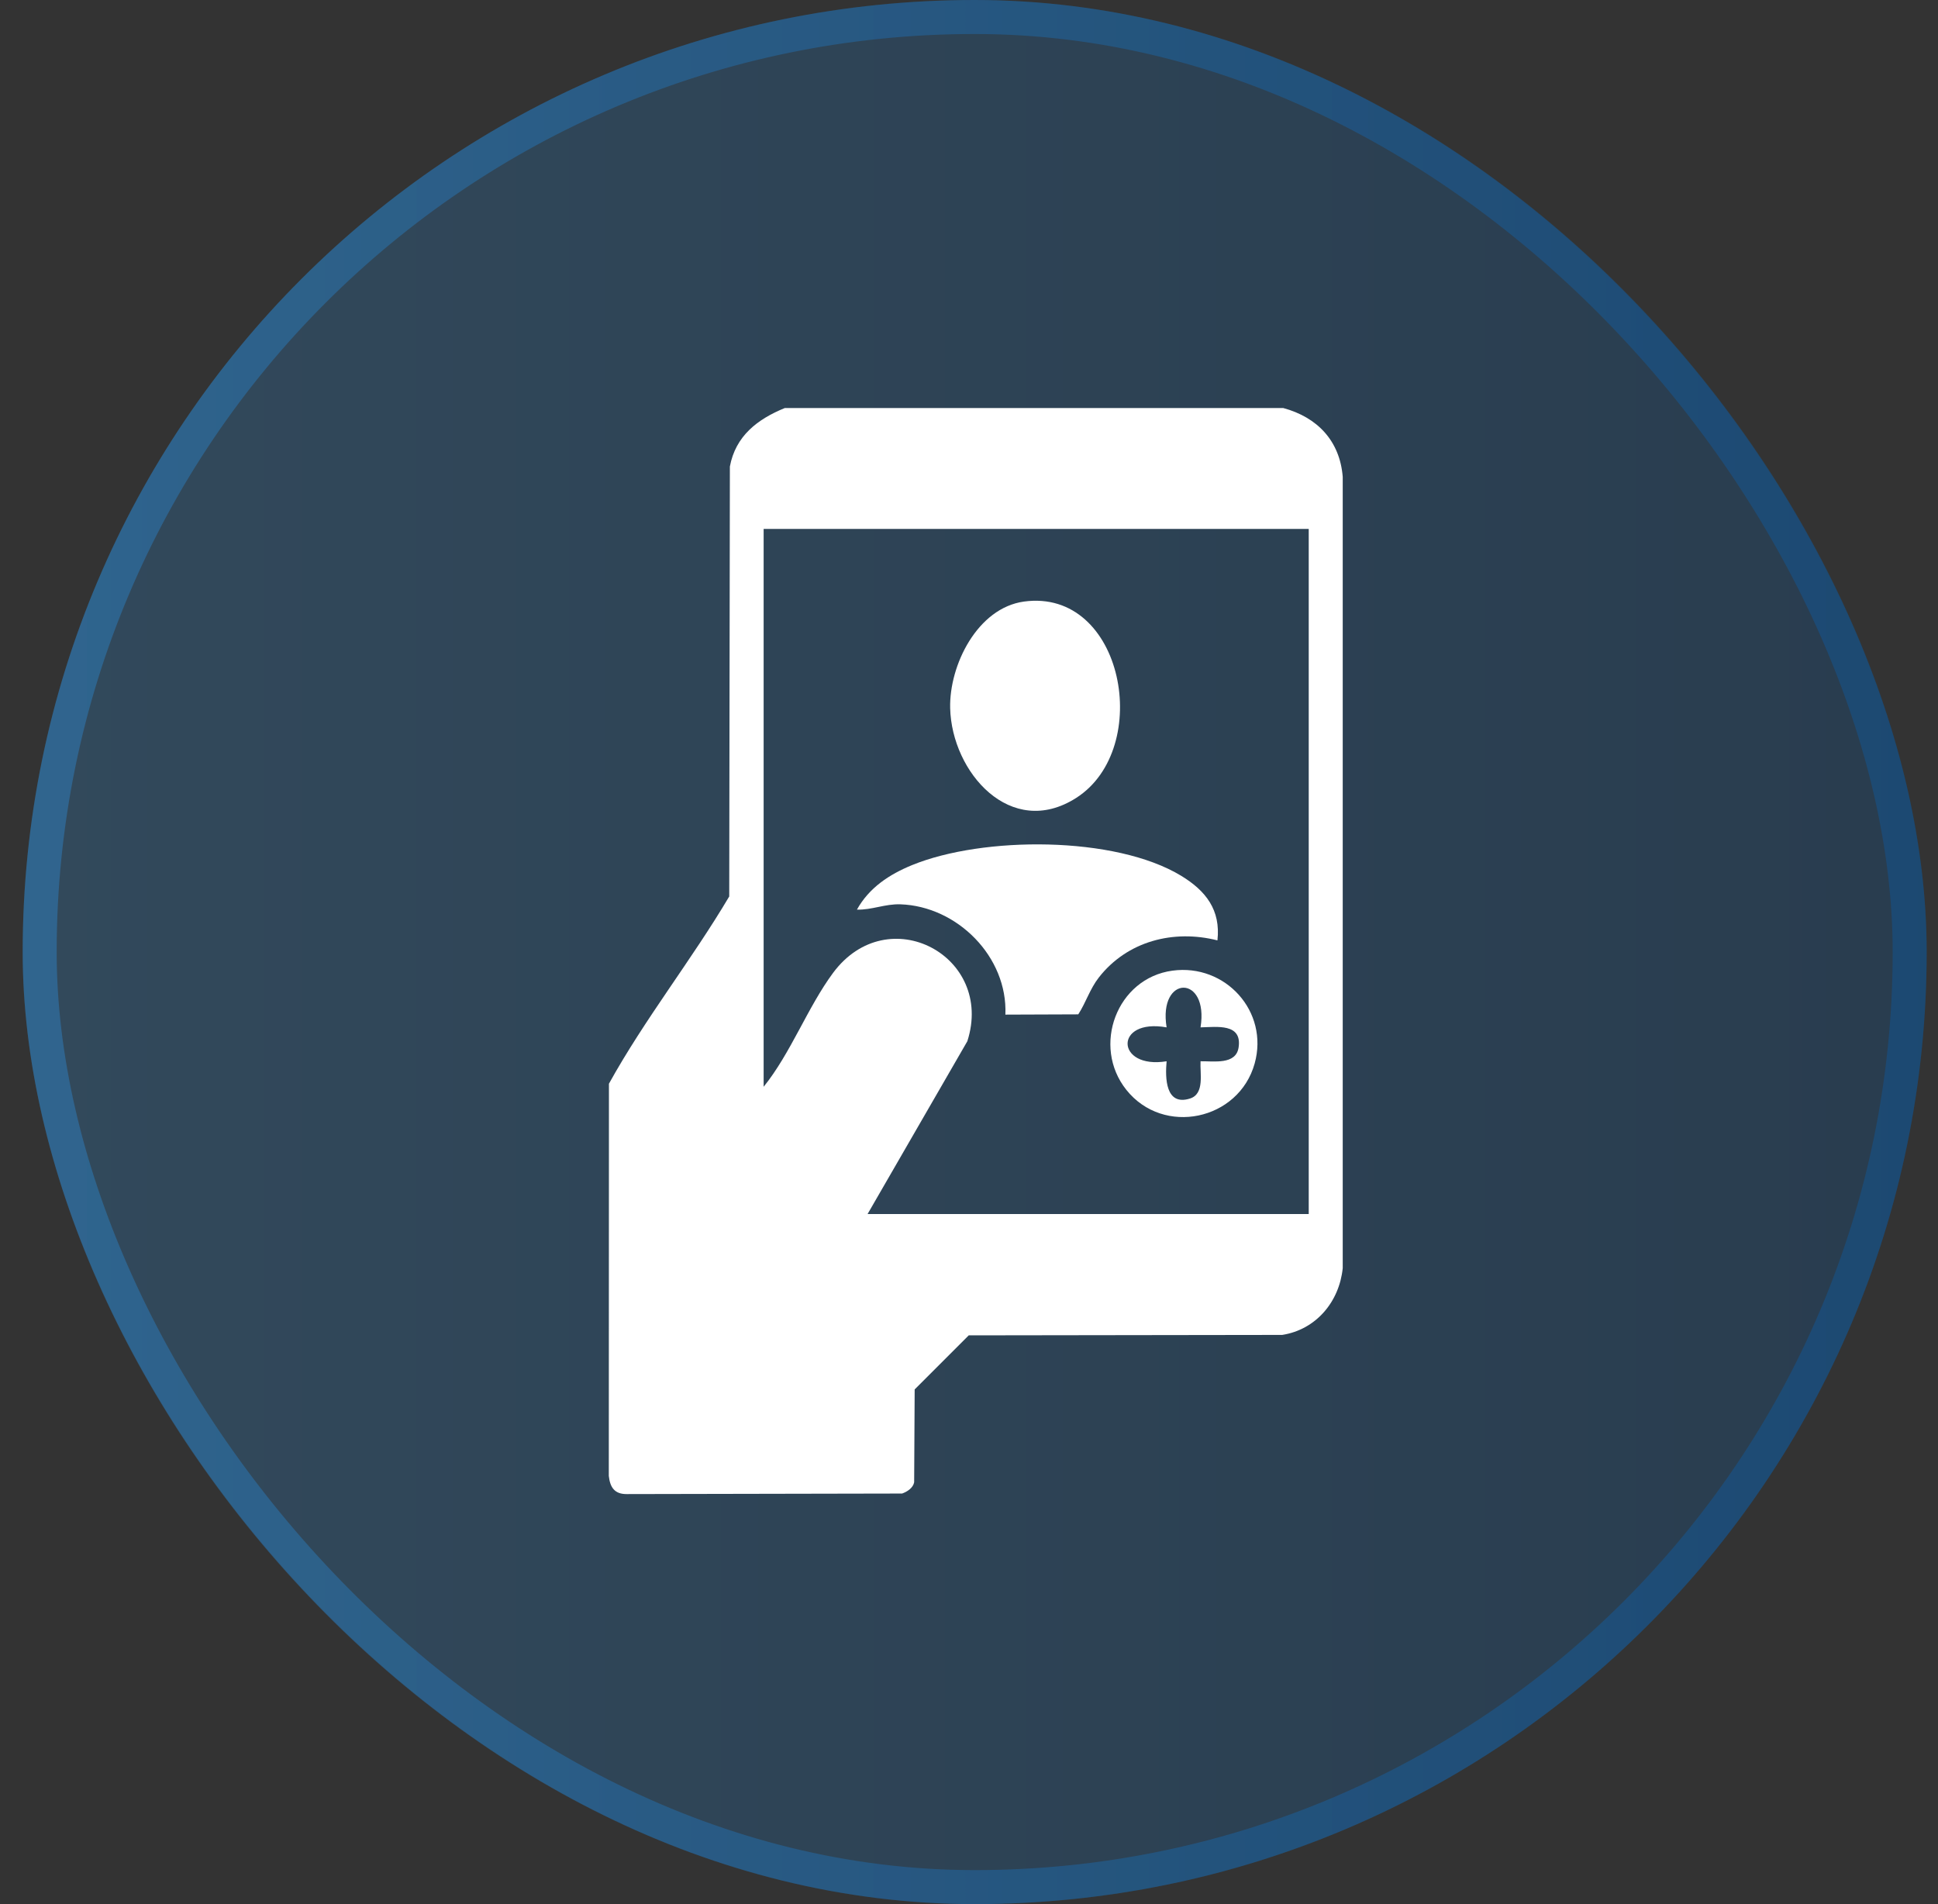 <?xml version="1.0" encoding="UTF-8"?> <svg xmlns="http://www.w3.org/2000/svg" width="57" height="56" viewBox="0 0 57 56" fill="none"><rect x="0" y="0" width="57" height="56" fill="#333333" stroke="none"/><rect x="0.667" width="56" height="56" rx="28" fill="url(#paint0_linear_291_2427)" fill-opacity="0.24"></rect><rect x="1.167" y="0.5" width="55" height="55" rx="27.5" stroke="url(#paint1_linear_291_2427)" stroke-opacity="0.4"></rect><path d="M37.742 12C38.745 12.272 39.408 12.965 39.492 14.025V37.297C39.392 38.282 38.71 39.104 37.712 39.26L28.492 39.273L26.902 40.863L26.887 43.593C26.857 43.759 26.682 43.873 26.532 43.925L18.433 43.941C18.071 43.944 17.943 43.739 17.906 43.407L17.91 31.872C18.967 29.962 20.335 28.243 21.448 26.365L21.467 13.721C21.635 12.82 22.279 12.328 23.083 12H37.742ZM38.491 15.556H22.46V31.962C23.257 30.976 23.757 29.616 24.504 28.61C26.115 26.443 29.257 28.114 28.451 30.623L25.517 35.705H38.492V15.556H38.491Z" fill="white"></path><path d="M35.808 27.657C34.513 27.328 33.152 27.679 32.317 28.75C32.057 29.083 31.94 29.482 31.714 29.832L29.57 29.84C29.642 28.144 28.158 26.652 26.481 26.596C26.029 26.581 25.64 26.765 25.204 26.752C25.562 26.107 26.157 25.716 26.827 25.442C28.906 24.592 32.793 24.574 34.742 25.758C35.465 26.198 35.907 26.762 35.807 27.656L35.808 27.657Z" fill="white"></path><path d="M30.117 17.692C33.052 17.291 33.929 22.014 31.651 23.468C29.728 24.694 27.992 22.713 27.946 20.828C27.915 19.562 28.749 17.88 30.117 17.692Z" fill="white"></path><path d="M34.484 28.547C36.04 28.336 37.327 29.747 36.902 31.277C36.434 32.954 34.218 33.42 33.128 32.053C32.102 30.767 32.845 28.768 34.484 28.547ZM35.31 30.215C35.562 28.656 34.058 28.662 34.312 30.215C32.757 29.937 32.806 31.456 34.312 31.212C34.267 31.703 34.278 32.538 35.002 32.307C35.436 32.169 35.29 31.564 35.31 31.212C35.698 31.205 36.354 31.324 36.43 30.802C36.534 30.091 35.795 30.203 35.31 30.215Z" fill="white"></path><defs><linearGradient id="paint0_linear_291_2427" x1="56.667" y1="28" x2="0.667" y2="28" gradientUnits="userSpaceOnUse"><stop stop-color="#085AA6"></stop><stop offset="1" stop-color="#2D8EDA"></stop></linearGradient><linearGradient id="paint1_linear_291_2427" x1="56.667" y1="28" x2="0.667" y2="28" gradientUnits="userSpaceOnUse"><stop stop-color="#085AA6"></stop><stop offset="1" stop-color="#2D8EDA"></stop></linearGradient></defs></svg> 